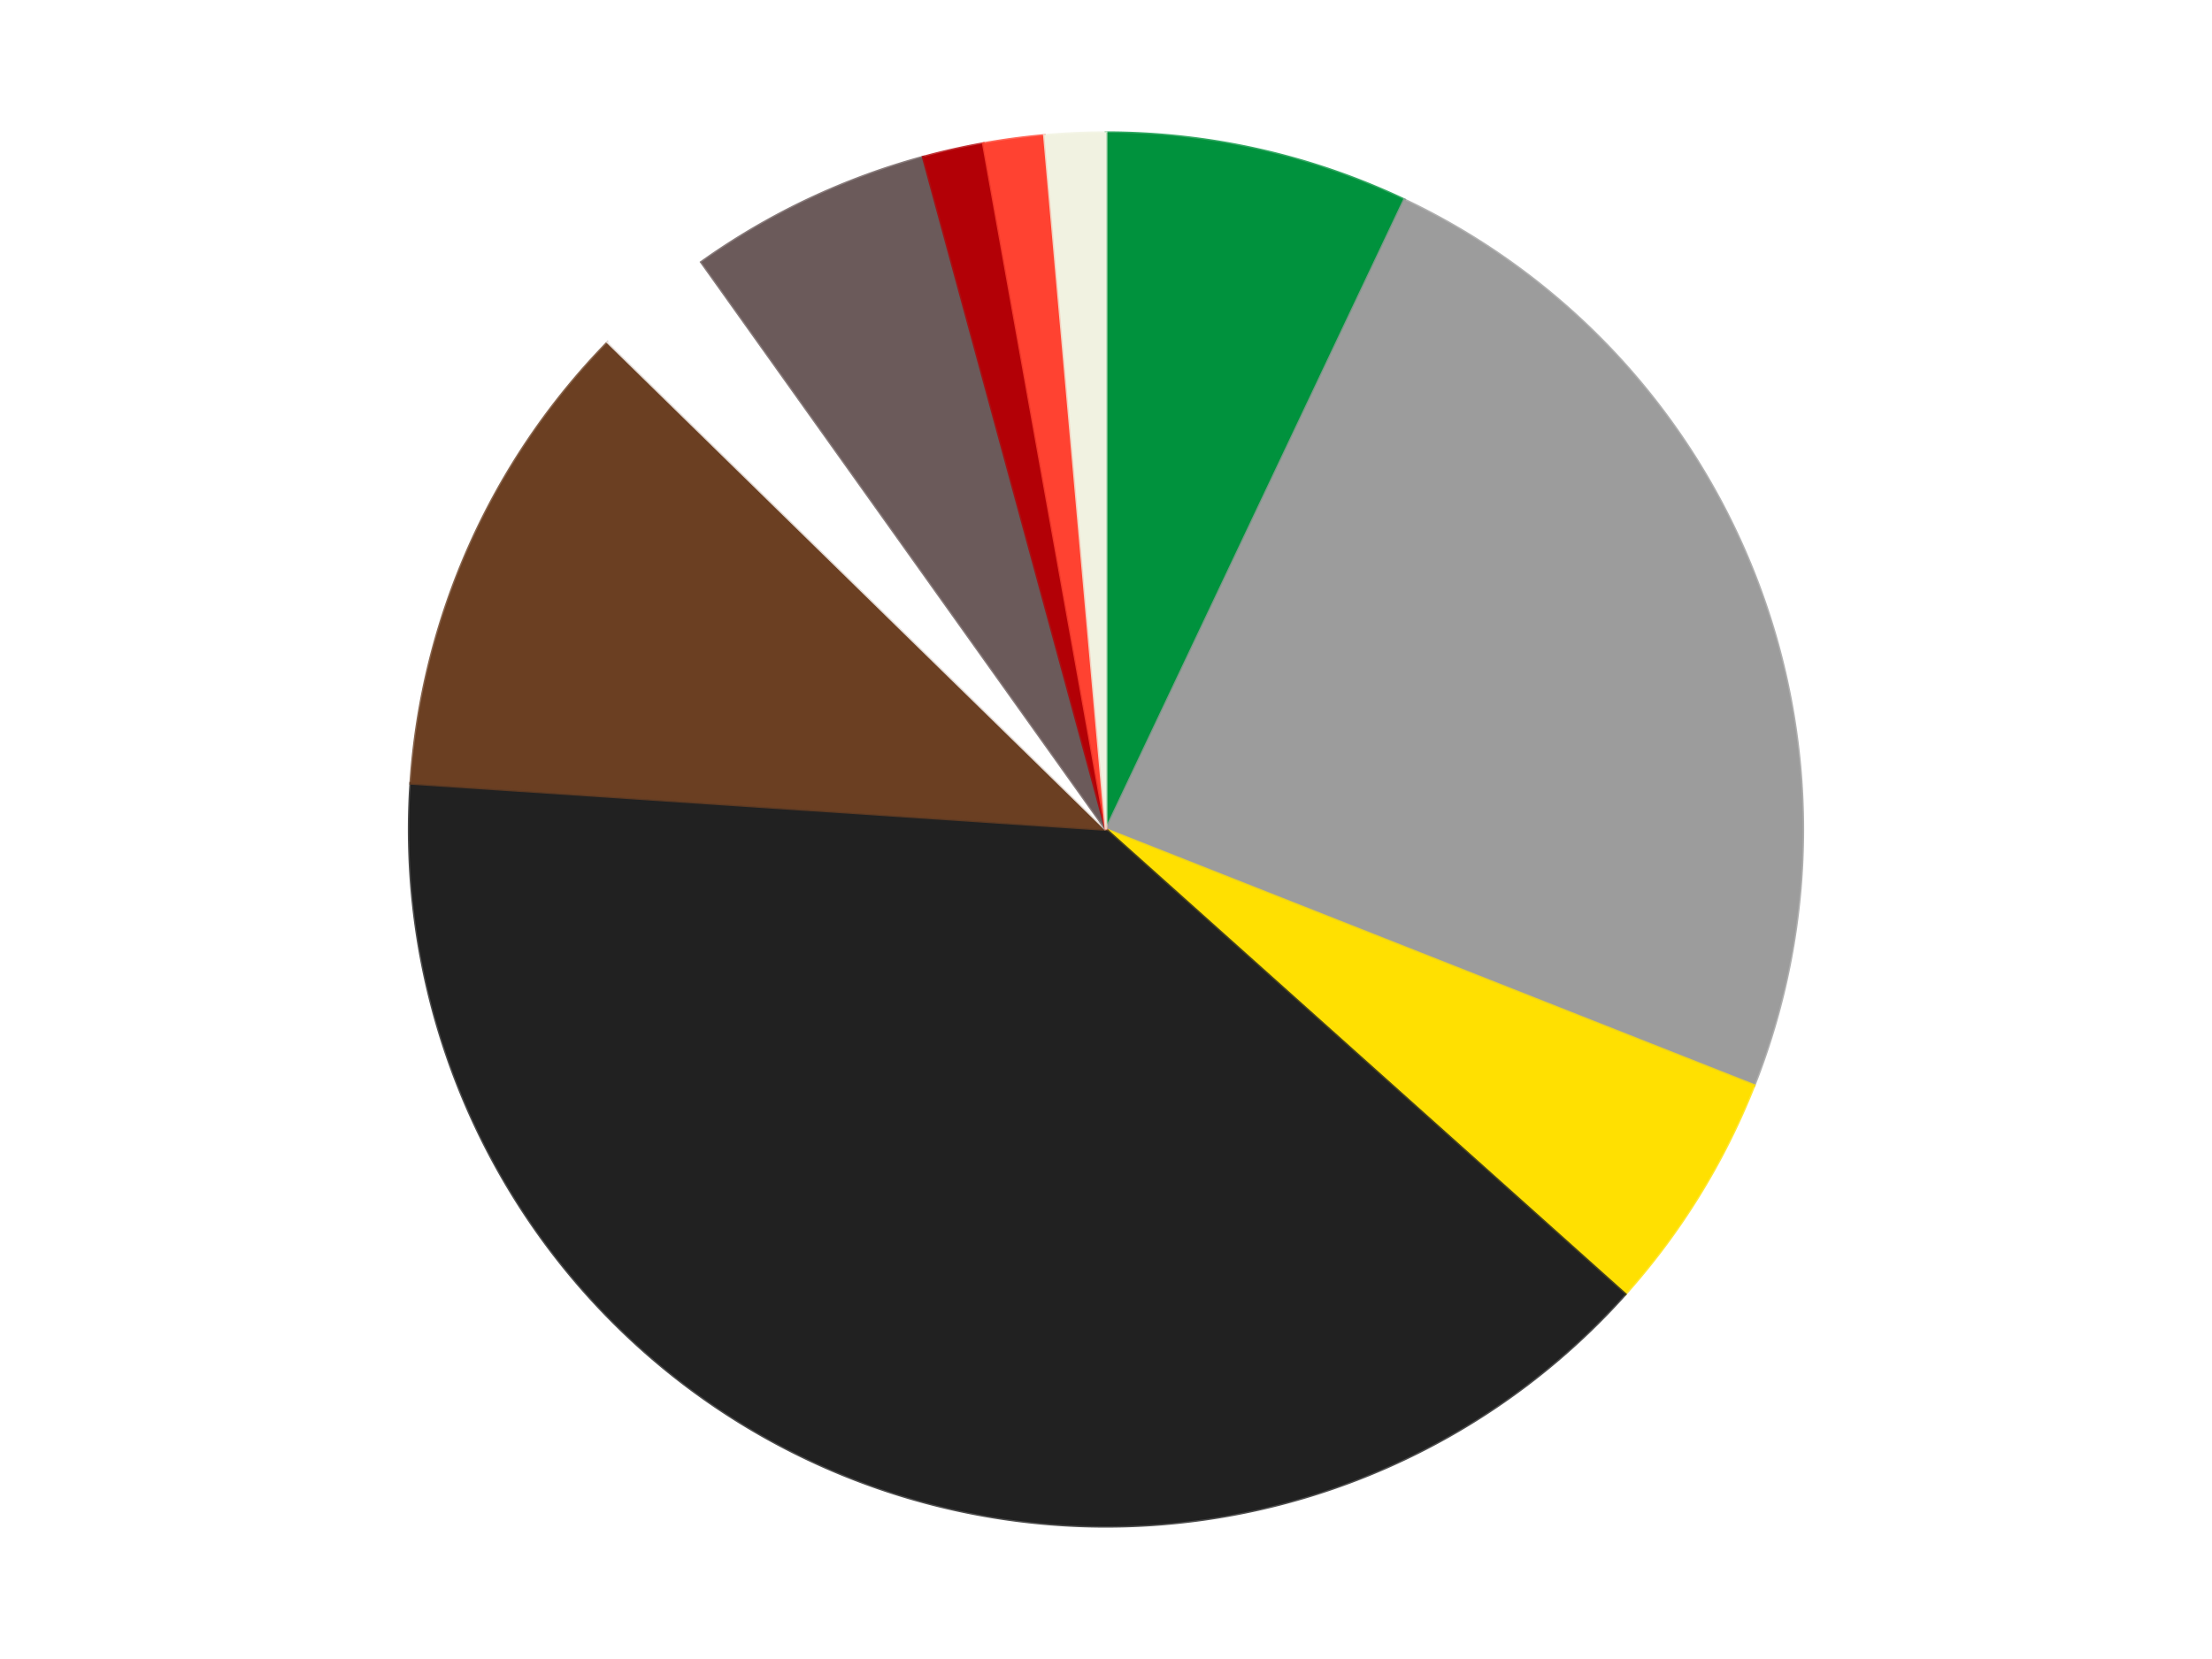 <?xml version='1.0' encoding='utf-8'?>
<svg xmlns="http://www.w3.org/2000/svg" xmlns:xlink="http://www.w3.org/1999/xlink" id="chart-4c3ec724-2b5e-42fa-aba3-f8335093b20a" class="pygal-chart" viewBox="0 0 800 600"><!--Generated with pygal 3.0.4 (lxml) ©Kozea 2012-2016 on 2024-07-06--><!--http://pygal.org--><!--http://github.com/Kozea/pygal--><defs><style type="text/css">#chart-4c3ec724-2b5e-42fa-aba3-f8335093b20a{-webkit-user-select:none;-webkit-font-smoothing:antialiased;font-family:Consolas,"Liberation Mono",Menlo,Courier,monospace}#chart-4c3ec724-2b5e-42fa-aba3-f8335093b20a .title{font-family:Consolas,"Liberation Mono",Menlo,Courier,monospace;font-size:16px}#chart-4c3ec724-2b5e-42fa-aba3-f8335093b20a .legends .legend text{font-family:Consolas,"Liberation Mono",Menlo,Courier,monospace;font-size:14px}#chart-4c3ec724-2b5e-42fa-aba3-f8335093b20a .axis text{font-family:Consolas,"Liberation Mono",Menlo,Courier,monospace;font-size:10px}#chart-4c3ec724-2b5e-42fa-aba3-f8335093b20a .axis text.major{font-family:Consolas,"Liberation Mono",Menlo,Courier,monospace;font-size:10px}#chart-4c3ec724-2b5e-42fa-aba3-f8335093b20a .text-overlay text.value{font-family:Consolas,"Liberation Mono",Menlo,Courier,monospace;font-size:16px}#chart-4c3ec724-2b5e-42fa-aba3-f8335093b20a .text-overlay text.label{font-family:Consolas,"Liberation Mono",Menlo,Courier,monospace;font-size:10px}#chart-4c3ec724-2b5e-42fa-aba3-f8335093b20a .tooltip{font-family:Consolas,"Liberation Mono",Menlo,Courier,monospace;font-size:14px}#chart-4c3ec724-2b5e-42fa-aba3-f8335093b20a text.no_data{font-family:Consolas,"Liberation Mono",Menlo,Courier,monospace;font-size:64px}
#chart-4c3ec724-2b5e-42fa-aba3-f8335093b20a{background-color:transparent}#chart-4c3ec724-2b5e-42fa-aba3-f8335093b20a path,#chart-4c3ec724-2b5e-42fa-aba3-f8335093b20a line,#chart-4c3ec724-2b5e-42fa-aba3-f8335093b20a rect,#chart-4c3ec724-2b5e-42fa-aba3-f8335093b20a circle{-webkit-transition:150ms;-moz-transition:150ms;transition:150ms}#chart-4c3ec724-2b5e-42fa-aba3-f8335093b20a .graph &gt; .background{fill:transparent}#chart-4c3ec724-2b5e-42fa-aba3-f8335093b20a .plot &gt; .background{fill:transparent}#chart-4c3ec724-2b5e-42fa-aba3-f8335093b20a .graph{fill:rgba(0,0,0,.87)}#chart-4c3ec724-2b5e-42fa-aba3-f8335093b20a text.no_data{fill:rgba(0,0,0,1)}#chart-4c3ec724-2b5e-42fa-aba3-f8335093b20a .title{fill:rgba(0,0,0,1)}#chart-4c3ec724-2b5e-42fa-aba3-f8335093b20a .legends .legend text{fill:rgba(0,0,0,.87)}#chart-4c3ec724-2b5e-42fa-aba3-f8335093b20a .legends .legend:hover text{fill:rgba(0,0,0,1)}#chart-4c3ec724-2b5e-42fa-aba3-f8335093b20a .axis .line{stroke:rgba(0,0,0,1)}#chart-4c3ec724-2b5e-42fa-aba3-f8335093b20a .axis .guide.line{stroke:rgba(0,0,0,.54)}#chart-4c3ec724-2b5e-42fa-aba3-f8335093b20a .axis .major.line{stroke:rgba(0,0,0,.87)}#chart-4c3ec724-2b5e-42fa-aba3-f8335093b20a .axis text.major{fill:rgba(0,0,0,1)}#chart-4c3ec724-2b5e-42fa-aba3-f8335093b20a .axis.y .guides:hover .guide.line,#chart-4c3ec724-2b5e-42fa-aba3-f8335093b20a .line-graph .axis.x .guides:hover .guide.line,#chart-4c3ec724-2b5e-42fa-aba3-f8335093b20a .stackedline-graph .axis.x .guides:hover .guide.line,#chart-4c3ec724-2b5e-42fa-aba3-f8335093b20a .xy-graph .axis.x .guides:hover .guide.line{stroke:rgba(0,0,0,1)}#chart-4c3ec724-2b5e-42fa-aba3-f8335093b20a .axis .guides:hover text{fill:rgba(0,0,0,1)}#chart-4c3ec724-2b5e-42fa-aba3-f8335093b20a .reactive{fill-opacity:1.0;stroke-opacity:.8;stroke-width:1}#chart-4c3ec724-2b5e-42fa-aba3-f8335093b20a .ci{stroke:rgba(0,0,0,.87)}#chart-4c3ec724-2b5e-42fa-aba3-f8335093b20a .reactive.active,#chart-4c3ec724-2b5e-42fa-aba3-f8335093b20a .active .reactive{fill-opacity:0.6;stroke-opacity:.9;stroke-width:4}#chart-4c3ec724-2b5e-42fa-aba3-f8335093b20a .ci .reactive.active{stroke-width:1.5}#chart-4c3ec724-2b5e-42fa-aba3-f8335093b20a .series text{fill:rgba(0,0,0,1)}#chart-4c3ec724-2b5e-42fa-aba3-f8335093b20a .tooltip rect{fill:transparent;stroke:rgba(0,0,0,1);-webkit-transition:opacity 150ms;-moz-transition:opacity 150ms;transition:opacity 150ms}#chart-4c3ec724-2b5e-42fa-aba3-f8335093b20a .tooltip .label{fill:rgba(0,0,0,.87)}#chart-4c3ec724-2b5e-42fa-aba3-f8335093b20a .tooltip .label{fill:rgba(0,0,0,.87)}#chart-4c3ec724-2b5e-42fa-aba3-f8335093b20a .tooltip .legend{font-size:.8em;fill:rgba(0,0,0,.54)}#chart-4c3ec724-2b5e-42fa-aba3-f8335093b20a .tooltip .x_label{font-size:.6em;fill:rgba(0,0,0,1)}#chart-4c3ec724-2b5e-42fa-aba3-f8335093b20a .tooltip .xlink{font-size:.5em;text-decoration:underline}#chart-4c3ec724-2b5e-42fa-aba3-f8335093b20a .tooltip .value{font-size:1.5em}#chart-4c3ec724-2b5e-42fa-aba3-f8335093b20a .bound{font-size:.5em}#chart-4c3ec724-2b5e-42fa-aba3-f8335093b20a .max-value{font-size:.75em;fill:rgba(0,0,0,.54)}#chart-4c3ec724-2b5e-42fa-aba3-f8335093b20a .map-element{fill:transparent;stroke:rgba(0,0,0,.54) !important}#chart-4c3ec724-2b5e-42fa-aba3-f8335093b20a .map-element .reactive{fill-opacity:inherit;stroke-opacity:inherit}#chart-4c3ec724-2b5e-42fa-aba3-f8335093b20a .color-0,#chart-4c3ec724-2b5e-42fa-aba3-f8335093b20a .color-0 a:visited{stroke:#F44336;fill:#F44336}#chart-4c3ec724-2b5e-42fa-aba3-f8335093b20a .color-1,#chart-4c3ec724-2b5e-42fa-aba3-f8335093b20a .color-1 a:visited{stroke:#3F51B5;fill:#3F51B5}#chart-4c3ec724-2b5e-42fa-aba3-f8335093b20a .color-2,#chart-4c3ec724-2b5e-42fa-aba3-f8335093b20a .color-2 a:visited{stroke:#009688;fill:#009688}#chart-4c3ec724-2b5e-42fa-aba3-f8335093b20a .color-3,#chart-4c3ec724-2b5e-42fa-aba3-f8335093b20a .color-3 a:visited{stroke:#FFC107;fill:#FFC107}#chart-4c3ec724-2b5e-42fa-aba3-f8335093b20a .color-4,#chart-4c3ec724-2b5e-42fa-aba3-f8335093b20a .color-4 a:visited{stroke:#FF5722;fill:#FF5722}#chart-4c3ec724-2b5e-42fa-aba3-f8335093b20a .color-5,#chart-4c3ec724-2b5e-42fa-aba3-f8335093b20a .color-5 a:visited{stroke:#9C27B0;fill:#9C27B0}#chart-4c3ec724-2b5e-42fa-aba3-f8335093b20a .color-6,#chart-4c3ec724-2b5e-42fa-aba3-f8335093b20a .color-6 a:visited{stroke:#03A9F4;fill:#03A9F4}#chart-4c3ec724-2b5e-42fa-aba3-f8335093b20a .color-7,#chart-4c3ec724-2b5e-42fa-aba3-f8335093b20a .color-7 a:visited{stroke:#8BC34A;fill:#8BC34A}#chart-4c3ec724-2b5e-42fa-aba3-f8335093b20a .color-8,#chart-4c3ec724-2b5e-42fa-aba3-f8335093b20a .color-8 a:visited{stroke:#FF9800;fill:#FF9800}#chart-4c3ec724-2b5e-42fa-aba3-f8335093b20a .color-9,#chart-4c3ec724-2b5e-42fa-aba3-f8335093b20a .color-9 a:visited{stroke:#E91E63;fill:#E91E63}#chart-4c3ec724-2b5e-42fa-aba3-f8335093b20a .text-overlay .color-0 text{fill:black}#chart-4c3ec724-2b5e-42fa-aba3-f8335093b20a .text-overlay .color-1 text{fill:black}#chart-4c3ec724-2b5e-42fa-aba3-f8335093b20a .text-overlay .color-2 text{fill:black}#chart-4c3ec724-2b5e-42fa-aba3-f8335093b20a .text-overlay .color-3 text{fill:black}#chart-4c3ec724-2b5e-42fa-aba3-f8335093b20a .text-overlay .color-4 text{fill:black}#chart-4c3ec724-2b5e-42fa-aba3-f8335093b20a .text-overlay .color-5 text{fill:black}#chart-4c3ec724-2b5e-42fa-aba3-f8335093b20a .text-overlay .color-6 text{fill:black}#chart-4c3ec724-2b5e-42fa-aba3-f8335093b20a .text-overlay .color-7 text{fill:black}#chart-4c3ec724-2b5e-42fa-aba3-f8335093b20a .text-overlay .color-8 text{fill:black}#chart-4c3ec724-2b5e-42fa-aba3-f8335093b20a .text-overlay .color-9 text{fill:black}
#chart-4c3ec724-2b5e-42fa-aba3-f8335093b20a text.no_data{text-anchor:middle}#chart-4c3ec724-2b5e-42fa-aba3-f8335093b20a .guide.line{fill:none}#chart-4c3ec724-2b5e-42fa-aba3-f8335093b20a .centered{text-anchor:middle}#chart-4c3ec724-2b5e-42fa-aba3-f8335093b20a .title{text-anchor:middle}#chart-4c3ec724-2b5e-42fa-aba3-f8335093b20a .legends .legend text{fill-opacity:1}#chart-4c3ec724-2b5e-42fa-aba3-f8335093b20a .axis.x text{text-anchor:middle}#chart-4c3ec724-2b5e-42fa-aba3-f8335093b20a .axis.x:not(.web) text[transform]{text-anchor:start}#chart-4c3ec724-2b5e-42fa-aba3-f8335093b20a .axis.x:not(.web) text[transform].backwards{text-anchor:end}#chart-4c3ec724-2b5e-42fa-aba3-f8335093b20a .axis.y text{text-anchor:end}#chart-4c3ec724-2b5e-42fa-aba3-f8335093b20a .axis.y text[transform].backwards{text-anchor:start}#chart-4c3ec724-2b5e-42fa-aba3-f8335093b20a .axis.y2 text{text-anchor:start}#chart-4c3ec724-2b5e-42fa-aba3-f8335093b20a .axis.y2 text[transform].backwards{text-anchor:end}#chart-4c3ec724-2b5e-42fa-aba3-f8335093b20a .axis .guide.line{stroke-dasharray:4,4;stroke:black}#chart-4c3ec724-2b5e-42fa-aba3-f8335093b20a .axis .major.guide.line{stroke-dasharray:6,6;stroke:black}#chart-4c3ec724-2b5e-42fa-aba3-f8335093b20a .horizontal .axis.y .guide.line,#chart-4c3ec724-2b5e-42fa-aba3-f8335093b20a .horizontal .axis.y2 .guide.line,#chart-4c3ec724-2b5e-42fa-aba3-f8335093b20a .vertical .axis.x .guide.line{opacity:0}#chart-4c3ec724-2b5e-42fa-aba3-f8335093b20a .horizontal .axis.always_show .guide.line,#chart-4c3ec724-2b5e-42fa-aba3-f8335093b20a .vertical .axis.always_show .guide.line{opacity:1 !important}#chart-4c3ec724-2b5e-42fa-aba3-f8335093b20a .axis.y .guides:hover .guide.line,#chart-4c3ec724-2b5e-42fa-aba3-f8335093b20a .axis.y2 .guides:hover .guide.line,#chart-4c3ec724-2b5e-42fa-aba3-f8335093b20a .axis.x .guides:hover .guide.line{opacity:1}#chart-4c3ec724-2b5e-42fa-aba3-f8335093b20a .axis .guides:hover text{opacity:1}#chart-4c3ec724-2b5e-42fa-aba3-f8335093b20a .nofill{fill:none}#chart-4c3ec724-2b5e-42fa-aba3-f8335093b20a .subtle-fill{fill-opacity:.2}#chart-4c3ec724-2b5e-42fa-aba3-f8335093b20a .dot{stroke-width:1px;fill-opacity:1;stroke-opacity:1}#chart-4c3ec724-2b5e-42fa-aba3-f8335093b20a .dot.active{stroke-width:5px}#chart-4c3ec724-2b5e-42fa-aba3-f8335093b20a .dot.negative{fill:transparent}#chart-4c3ec724-2b5e-42fa-aba3-f8335093b20a text,#chart-4c3ec724-2b5e-42fa-aba3-f8335093b20a tspan{stroke:none !important}#chart-4c3ec724-2b5e-42fa-aba3-f8335093b20a .series text.active{opacity:1}#chart-4c3ec724-2b5e-42fa-aba3-f8335093b20a .tooltip rect{fill-opacity:.95;stroke-width:.5}#chart-4c3ec724-2b5e-42fa-aba3-f8335093b20a .tooltip text{fill-opacity:1}#chart-4c3ec724-2b5e-42fa-aba3-f8335093b20a .showable{visibility:hidden}#chart-4c3ec724-2b5e-42fa-aba3-f8335093b20a .showable.shown{visibility:visible}#chart-4c3ec724-2b5e-42fa-aba3-f8335093b20a .gauge-background{fill:rgba(229,229,229,1);stroke:none}#chart-4c3ec724-2b5e-42fa-aba3-f8335093b20a .bg-lines{stroke:transparent;stroke-width:2px}</style><script type="text/javascript">window.pygal = window.pygal || {};window.pygal.config = window.pygal.config || {};window.pygal.config['4c3ec724-2b5e-42fa-aba3-f8335093b20a'] = {"allow_interruptions": false, "box_mode": "extremes", "classes": ["pygal-chart"], "css": ["file://style.css", "file://graph.css"], "defs": [], "disable_xml_declaration": false, "dots_size": 2.5, "dynamic_print_values": false, "explicit_size": false, "fill": false, "force_uri_protocol": "https", "formatter": null, "half_pie": false, "height": 600, "include_x_axis": false, "inner_radius": 0, "interpolate": null, "interpolation_parameters": {}, "interpolation_precision": 250, "inverse_y_axis": false, "js": ["//kozea.github.io/pygal.js/2.0.x/pygal-tooltips.min.js"], "legend_at_bottom": false, "legend_at_bottom_columns": null, "legend_box_size": 12, "logarithmic": false, "margin": 20, "margin_bottom": null, "margin_left": null, "margin_right": null, "margin_top": null, "max_scale": 16, "min_scale": 4, "missing_value_fill_truncation": "x", "no_data_text": "No data", "no_prefix": false, "order_min": null, "pretty_print": false, "print_labels": false, "print_values": false, "print_values_position": "center", "print_zeroes": true, "range": null, "rounded_bars": null, "secondary_range": null, "show_dots": true, "show_legend": false, "show_minor_x_labels": true, "show_minor_y_labels": true, "show_only_major_dots": false, "show_x_guides": false, "show_x_labels": true, "show_y_guides": true, "show_y_labels": true, "spacing": 10, "stack_from_top": false, "strict": false, "stroke": true, "stroke_style": null, "style": {"background": "transparent", "ci_colors": [], "colors": ["#F44336", "#3F51B5", "#009688", "#FFC107", "#FF5722", "#9C27B0", "#03A9F4", "#8BC34A", "#FF9800", "#E91E63", "#2196F3", "#4CAF50", "#FFEB3B", "#673AB7", "#00BCD4", "#CDDC39", "#9E9E9E", "#607D8B"], "dot_opacity": "1", "font_family": "Consolas, \"Liberation Mono\", Menlo, Courier, monospace", "foreground": "rgba(0, 0, 0, .87)", "foreground_strong": "rgba(0, 0, 0, 1)", "foreground_subtle": "rgba(0, 0, 0, .54)", "guide_stroke_color": "black", "guide_stroke_dasharray": "4,4", "label_font_family": "Consolas, \"Liberation Mono\", Menlo, Courier, monospace", "label_font_size": 10, "legend_font_family": "Consolas, \"Liberation Mono\", Menlo, Courier, monospace", "legend_font_size": 14, "major_guide_stroke_color": "black", "major_guide_stroke_dasharray": "6,6", "major_label_font_family": "Consolas, \"Liberation Mono\", Menlo, Courier, monospace", "major_label_font_size": 10, "no_data_font_family": "Consolas, \"Liberation Mono\", Menlo, Courier, monospace", "no_data_font_size": 64, "opacity": "1.0", "opacity_hover": "0.6", "plot_background": "transparent", "stroke_opacity": ".8", "stroke_opacity_hover": ".9", "stroke_width": "1", "stroke_width_hover": "4", "title_font_family": "Consolas, \"Liberation Mono\", Menlo, Courier, monospace", "title_font_size": 16, "tooltip_font_family": "Consolas, \"Liberation Mono\", Menlo, Courier, monospace", "tooltip_font_size": 14, "transition": "150ms", "value_background": "rgba(229, 229, 229, 1)", "value_colors": [], "value_font_family": "Consolas, \"Liberation Mono\", Menlo, Courier, monospace", "value_font_size": 16, "value_label_font_family": "Consolas, \"Liberation Mono\", Menlo, Courier, monospace", "value_label_font_size": 10}, "title": null, "tooltip_border_radius": 0, "tooltip_fancy_mode": true, "truncate_label": null, "truncate_legend": null, "width": 800, "x_label_rotation": 0, "x_labels": null, "x_labels_major": null, "x_labels_major_count": null, "x_labels_major_every": null, "x_title": null, "xrange": null, "y_label_rotation": 0, "y_labels": null, "y_labels_major": null, "y_labels_major_count": null, "y_labels_major_every": null, "y_title": null, "zero": 0, "legends": ["Green", "Light Gray", "Yellow", "Black", "Brown", "White", "Dark Gray", "Red", "Trans-Neon Orange", "Chrome Gold"]}</script><script type="text/javascript" xlink:href="https://kozea.github.io/pygal.js/2.0.x/pygal-tooltips.min.js"/></defs><title>Pygal</title><g class="graph pie-graph vertical"><rect x="0" y="0" width="800" height="600" class="background"/><g transform="translate(20, 20)" class="plot"><rect x="0" y="0" width="760" height="560" class="background"/><g class="series serie-0 color-0"><g class="slices"><g class="slice" style="fill: #00923D; stroke: #00923D"><path d="M380 28 A252 252 0 0 1 487.901 52.269 L380 280 A0 0 0 0 0 380 280 z" class="slice reactive tooltip-trigger"/><desc class="value">5</desc><desc class="x centered">407.649252693624</desc><desc class="y centered">157.07108222438416</desc></g></g></g><g class="series serie-1 color-1"><g class="slices"><g class="slice" style="fill: #9C9C9C; stroke: #9C9C9C"><path d="M487.901 52.269 A252 252 0 0 1 614.386 372.56 L380 280 A0 0 0 0 0 380 280 z" class="slice reactive tooltip-trigger"/><desc class="value">17</desc><desc class="x centered">497.1928388560449</desc><desc class="y centered">233.71999869424064</desc></g></g></g><g class="series serie-2 color-2"><g class="slices"><g class="slice" style="fill: #FFE001; stroke: #FFE001"><path d="M614.386 372.56 A252 252 0 0 1 567.769 448.068 L380 280 A0 0 0 0 0 380 280 z" class="slice reactive tooltip-trigger"/><desc class="value">4</desc><desc class="x centered">487.2135911687198</desc><desc class="y centered">346.1909802670017</desc></g></g></g><g class="series serie-3 color-3"><g class="slices"><g class="slice" style="fill: #212121; stroke: #212121"><path d="M567.769 448.068 A252 252 0 0 1 128.555 263.287 L380 280 A0 0 0 0 0 380 280 z" class="slice reactive tooltip-trigger"/><desc class="value">28</desc><desc class="x centered">331.13877429466436</desc><desc class="y centered">396.1403488137187</desc></g></g></g><g class="series serie-4 color-4"><g class="slices"><g class="slice" style="fill: #6B3F22; stroke: #6B3F22"><path d="M128.555 263.287 A252 252 0 0 1 199.849 103.791 L380 280 A0 0 0 0 0 380 280 z" class="slice reactive tooltip-trigger"/><desc class="value">8</desc><desc class="x centered">264.968985730885</desc><desc class="y centered">228.58146485732348</desc></g></g></g><g class="series serie-5 color-5"><g class="slices"><g class="slice" style="fill: #FFFFFF; stroke: #FFFFFF"><path d="M199.849 103.791 A252 252 0 0 1 233.688 74.825 L380 280 A0 0 0 0 0 380 280 z" class="slice reactive tooltip-trigger"/><desc class="value">2</desc><desc class="x centered">298.0636102203579</desc><desc class="y centered">184.27942734250615</desc></g></g></g><g class="series serie-6 color-6"><g class="slices"><g class="slice" style="fill: #6B5A5A; stroke: #6B5A5A"><path d="M233.688 74.825 A252 252 0 0 1 313.881 36.829 L380 280 A0 0 0 0 0 380 280 z" class="slice reactive tooltip-trigger"/><desc class="value">4</desc><desc class="x centered">326.04932204870266</desc><desc class="y centered">166.13462181771231</desc></g></g></g><g class="series serie-7 color-7"><g class="slices"><g class="slice" style="fill: #B30006; stroke: #B30006"><path d="M313.881 36.829 A252 252 0 0 1 335.631 31.937 L380 280 A0 0 0 0 0 380 280 z" class="slice reactive tooltip-trigger"/><desc class="value">1</desc><desc class="x centered">352.3507473063759</desc><desc class="y centered">157.07108222438416</desc></g></g></g><g class="series serie-8 color-8"><g class="slices"><g class="slice" style="fill: #FF4231; stroke: #FF4231"><path d="M335.631 31.937 A252 252 0 0 1 357.728 28.986 L380 280 A0 0 0 0 0 380 280 z" class="slice reactive tooltip-trigger"/><desc class="value">1</desc><desc class="x centered">363.32341436270787</desc><desc class="y centered">155.10848110667376</desc></g></g></g><g class="series serie-9 color-9"><g class="slices"><g class="slice" style="fill: #f1f2e1; stroke: #f1f2e1"><path d="M357.728 28.986 A252 252 0 0 1 380 28 L380 280 A0 0 0 0 0 380 280 z" class="slice reactive tooltip-trigger"/><desc class="value">1</desc><desc class="x centered">374.42659831260215</desc><desc class="y centered">154.12332545848332</desc></g></g></g></g><g class="titles"/><g transform="translate(20, 20)" class="plot overlay"><g class="series serie-0 color-0"/><g class="series serie-1 color-1"/><g class="series serie-2 color-2"/><g class="series serie-3 color-3"/><g class="series serie-4 color-4"/><g class="series serie-5 color-5"/><g class="series serie-6 color-6"/><g class="series serie-7 color-7"/><g class="series serie-8 color-8"/><g class="series serie-9 color-9"/></g><g transform="translate(20, 20)" class="plot text-overlay"><g class="series serie-0 color-0"/><g class="series serie-1 color-1"/><g class="series serie-2 color-2"/><g class="series serie-3 color-3"/><g class="series serie-4 color-4"/><g class="series serie-5 color-5"/><g class="series serie-6 color-6"/><g class="series serie-7 color-7"/><g class="series serie-8 color-8"/><g class="series serie-9 color-9"/></g><g transform="translate(20, 20)" class="plot tooltip-overlay"><g transform="translate(0 0)" style="opacity: 0" class="tooltip"><rect rx="0" ry="0" width="0" height="0" class="tooltip-box"/><g class="text"/></g></g></g></svg>